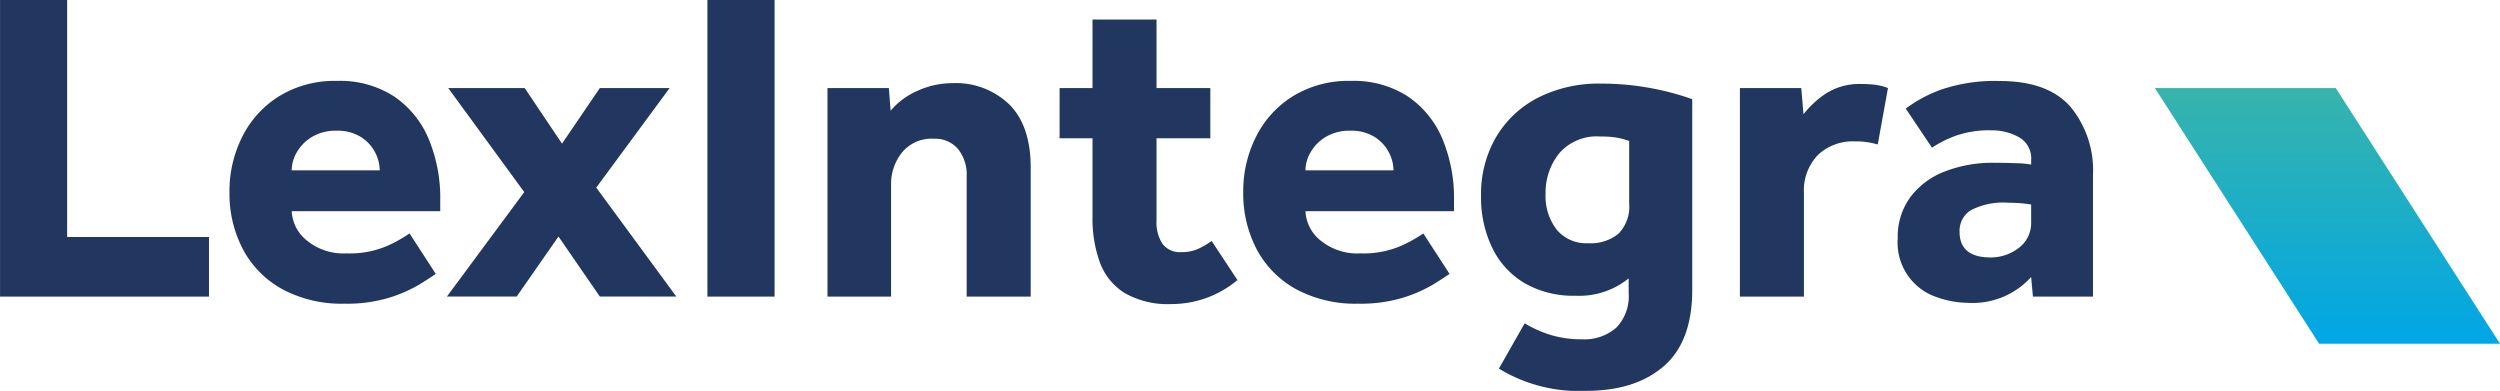 <svg xmlns="http://www.w3.org/2000/svg" width="255.857" height="40" viewBox="0 0 255.857 40">
    <defs>
        <linearGradient id="imelp6ukoa" x1=".5" x2=".5" y2="1" gradientUnits="objectBoundingBox">
            <stop offset="0" stop-color="#37b4aa"/>
            <stop offset="1" stop-color="#00a6e6"/>
        </linearGradient>
    </defs>
    <path data-name="Path 20" d="M0 30.353V0h6.868v24.254h14.517v6.1H0zm41.911-6.462 2.685 4.141q-.454.318-1.615 1.046a14.441 14.441 0 0 1-3.072 1.365 14.951 14.951 0 0 1-4.687.637 12.814 12.814 0 0 1-6.28-1.456 10.01 10.01 0 0 1-4.05-4.05 12.272 12.272 0 0 1-1.411-5.961 12.337 12.337 0 0 1 1.3-5.6 10.292 10.292 0 0 1 3.777-4.164 10.869 10.869 0 0 1 5.939-1.57 10.194 10.194 0 0 1 5.8 1.57 9.81 9.81 0 0 1 3.55 4.323 15.708 15.708 0 0 1 1.205 6.348v1.092h-15.2a4.076 4.076 0 0 0 1.547 3 5.919 5.919 0 0 0 4.05 1.32 9.758 9.758 0 0 0 4.141-.751 14.212 14.212 0 0 0 2.317-1.29zm-12.063-6.462h9.011a4.031 4.031 0 0 0-.478-1.843 4.11 4.11 0 0 0-1.457-1.57 4.463 4.463 0 0 0-2.48-.637 4.694 4.694 0 0 0-2.525.637 4.368 4.368 0 0 0-1.548 1.57 3.753 3.753 0 0 0-.523 1.843zm15.883 12.924 7.918-10.694L45.867 9.01h7.827l3.822 5.69 3.869-5.69h7.144L61.02 19.2l8.191 11.149h-7.826l-4.233-6.144-4.277 6.144h-7.144zm26.665 0V0h6.872v30.353zm12.287 0V9.01h6.28l.182 2.321a7.469 7.469 0 0 1 2.776-2.048 8.621 8.621 0 0 1 3.55-.773 7.873 7.873 0 0 1 5.825 2.184q2.184 2.185 2.185 6.462v13.2h-6.554v-12.29a4.216 4.216 0 0 0-.887-2.821 3.074 3.074 0 0 0-2.48-1.045 3.9 3.9 0 0 0-3.254 1.411 5.132 5.132 0 0 0-1.114 3.276v11.466h-6.509zm27.122-8.146v-8.055h-3.368V9.01h3.368V2h6.553v7.01h5.506v5.142h-5.506v8.419a4 4 0 0 0 .614 2.389 2.233 2.233 0 0 0 1.935.842 4.043 4.043 0 0 0 1.728-.341 8.636 8.636 0 0 0 1.365-.8l2.64 4a10.483 10.483 0 0 1-6.735 2.457 8.866 8.866 0 0 1-4.823-1.138 6.221 6.221 0 0 1-2.526-3.139 13.172 13.172 0 0 1-.751-4.634zm33.857 1.684 2.685 4.141q-.454.318-1.615 1.046a14.441 14.441 0 0 1-3.072 1.365 14.951 14.951 0 0 1-4.687.637 12.814 12.814 0 0 1-6.28-1.456 10.01 10.01 0 0 1-4.05-4.05 12.272 12.272 0 0 1-1.411-5.961 12.337 12.337 0 0 1 1.3-5.6 10.292 10.292 0 0 1 3.777-4.164 10.869 10.869 0 0 1 5.939-1.57 10.194 10.194 0 0 1 5.8 1.57 9.81 9.81 0 0 1 3.55 4.323 15.708 15.708 0 0 1 1.205 6.348v1.092H133.6a4.076 4.076 0 0 0 1.547 3 5.919 5.919 0 0 0 4.05 1.32 9.758 9.758 0 0 0 4.141-.751 14.246 14.246 0 0 0 2.324-1.29zM133.6 17.429h9.011a4.031 4.031 0 0 0-.478-1.843 4.11 4.11 0 0 0-1.457-1.57 4.463 4.463 0 0 0-2.48-.637 4.694 4.694 0 0 0-2.525.637 4.368 4.368 0 0 0-1.548 1.57 3.755 3.755 0 0 0-.523 1.843zm19.794 20.3 2.64-4.642a11.76 11.76 0 0 0 2.708 1.206 10.958 10.958 0 0 0 3.163.432 4.949 4.949 0 0 0 3.5-1.184 4.618 4.618 0 0 0 1.274-3.55v-1.5a8.047 8.047 0 0 1-5.461 1.775 9.941 9.941 0 0 1-5.21-1.3 8.463 8.463 0 0 1-3.3-3.618 11.826 11.826 0 0 1-1.138-5.279 11.575 11.575 0 0 1 1.548-6.052 10.577 10.577 0 0 1 4.3-4.028 13.757 13.757 0 0 1 6.439-1.433 27.948 27.948 0 0 1 9.328 1.593V29.67q0 5.279-2.912 7.805T162.317 40a15.67 15.67 0 0 1-8.917-2.275zm13.336-16.887v-6.416a7.944 7.944 0 0 0-1.274-.342 10.013 10.013 0 0 0-1.683-.113 5.073 5.073 0 0 0-4.209 1.729 6.408 6.408 0 0 0-1.388 4.141 5.6 5.6 0 0 0 1.137 3.663 3.937 3.937 0 0 0 3.231 1.388 4.482 4.482 0 0 0 3.095-.978 3.927 3.927 0 0 0 1.091-3.072zm11.332 9.511V9.01h6.28l.227 2.685a9.783 9.783 0 0 1 2.253-2.095 6.339 6.339 0 0 1 3.709-1 10.282 10.282 0 0 1 1.48.091 5.656 5.656 0 0 1 1.205.318l-1.046 5.779a7.861 7.861 0 0 0-2.366-.318 5.166 5.166 0 0 0-3.754 1.388 5.226 5.226 0 0 0-1.433 3.936v10.559h-6.554zm29.989 0-.183-2a8.068 8.068 0 0 1-6.462 2.64 9.773 9.773 0 0 1-3.163-.569 5.879 5.879 0 0 1-4.028-6.029 6.852 6.852 0 0 1 1.3-4.232 7.978 7.978 0 0 1 3.527-2.617 13.445 13.445 0 0 1 5.006-.887q1.137 0 2.3.045a9.43 9.43 0 0 1 1.524.137v-.455a2.478 2.478 0 0 0-1.25-2.343 5.7 5.7 0 0 0-2.845-.705 10.32 10.32 0 0 0-3.6.546 11.6 11.6 0 0 0-2.457 1.229l-2.685-4a13.993 13.993 0 0 1 3.6-1.934 17 17 0 0 1 6.052-.887q4.87 0 7.19 2.616a10.214 10.214 0 0 1 2.321 7.031v12.414h-6.143zm-.182-7.691v-1.729q-.228-.045-.865-.114a13.844 13.844 0 0 0-1.456-.068 7.171 7.171 0 0 0-3.867.774 2.488 2.488 0 0 0-1.138 2.184q0 2.639 3.186 2.64a4.686 4.686 0 0 0 2.844-.956 3.188 3.188 0 0 0 1.296-2.731z" style="fill:#223760" transform="translate(.004)"/>
    <path data-name="Path 21" d="M255.853 35.177H237.34L220.532 9.01h18.512z" style="fill:url(#imelp6ukoa)" transform="translate(.004)"/>
</svg>
